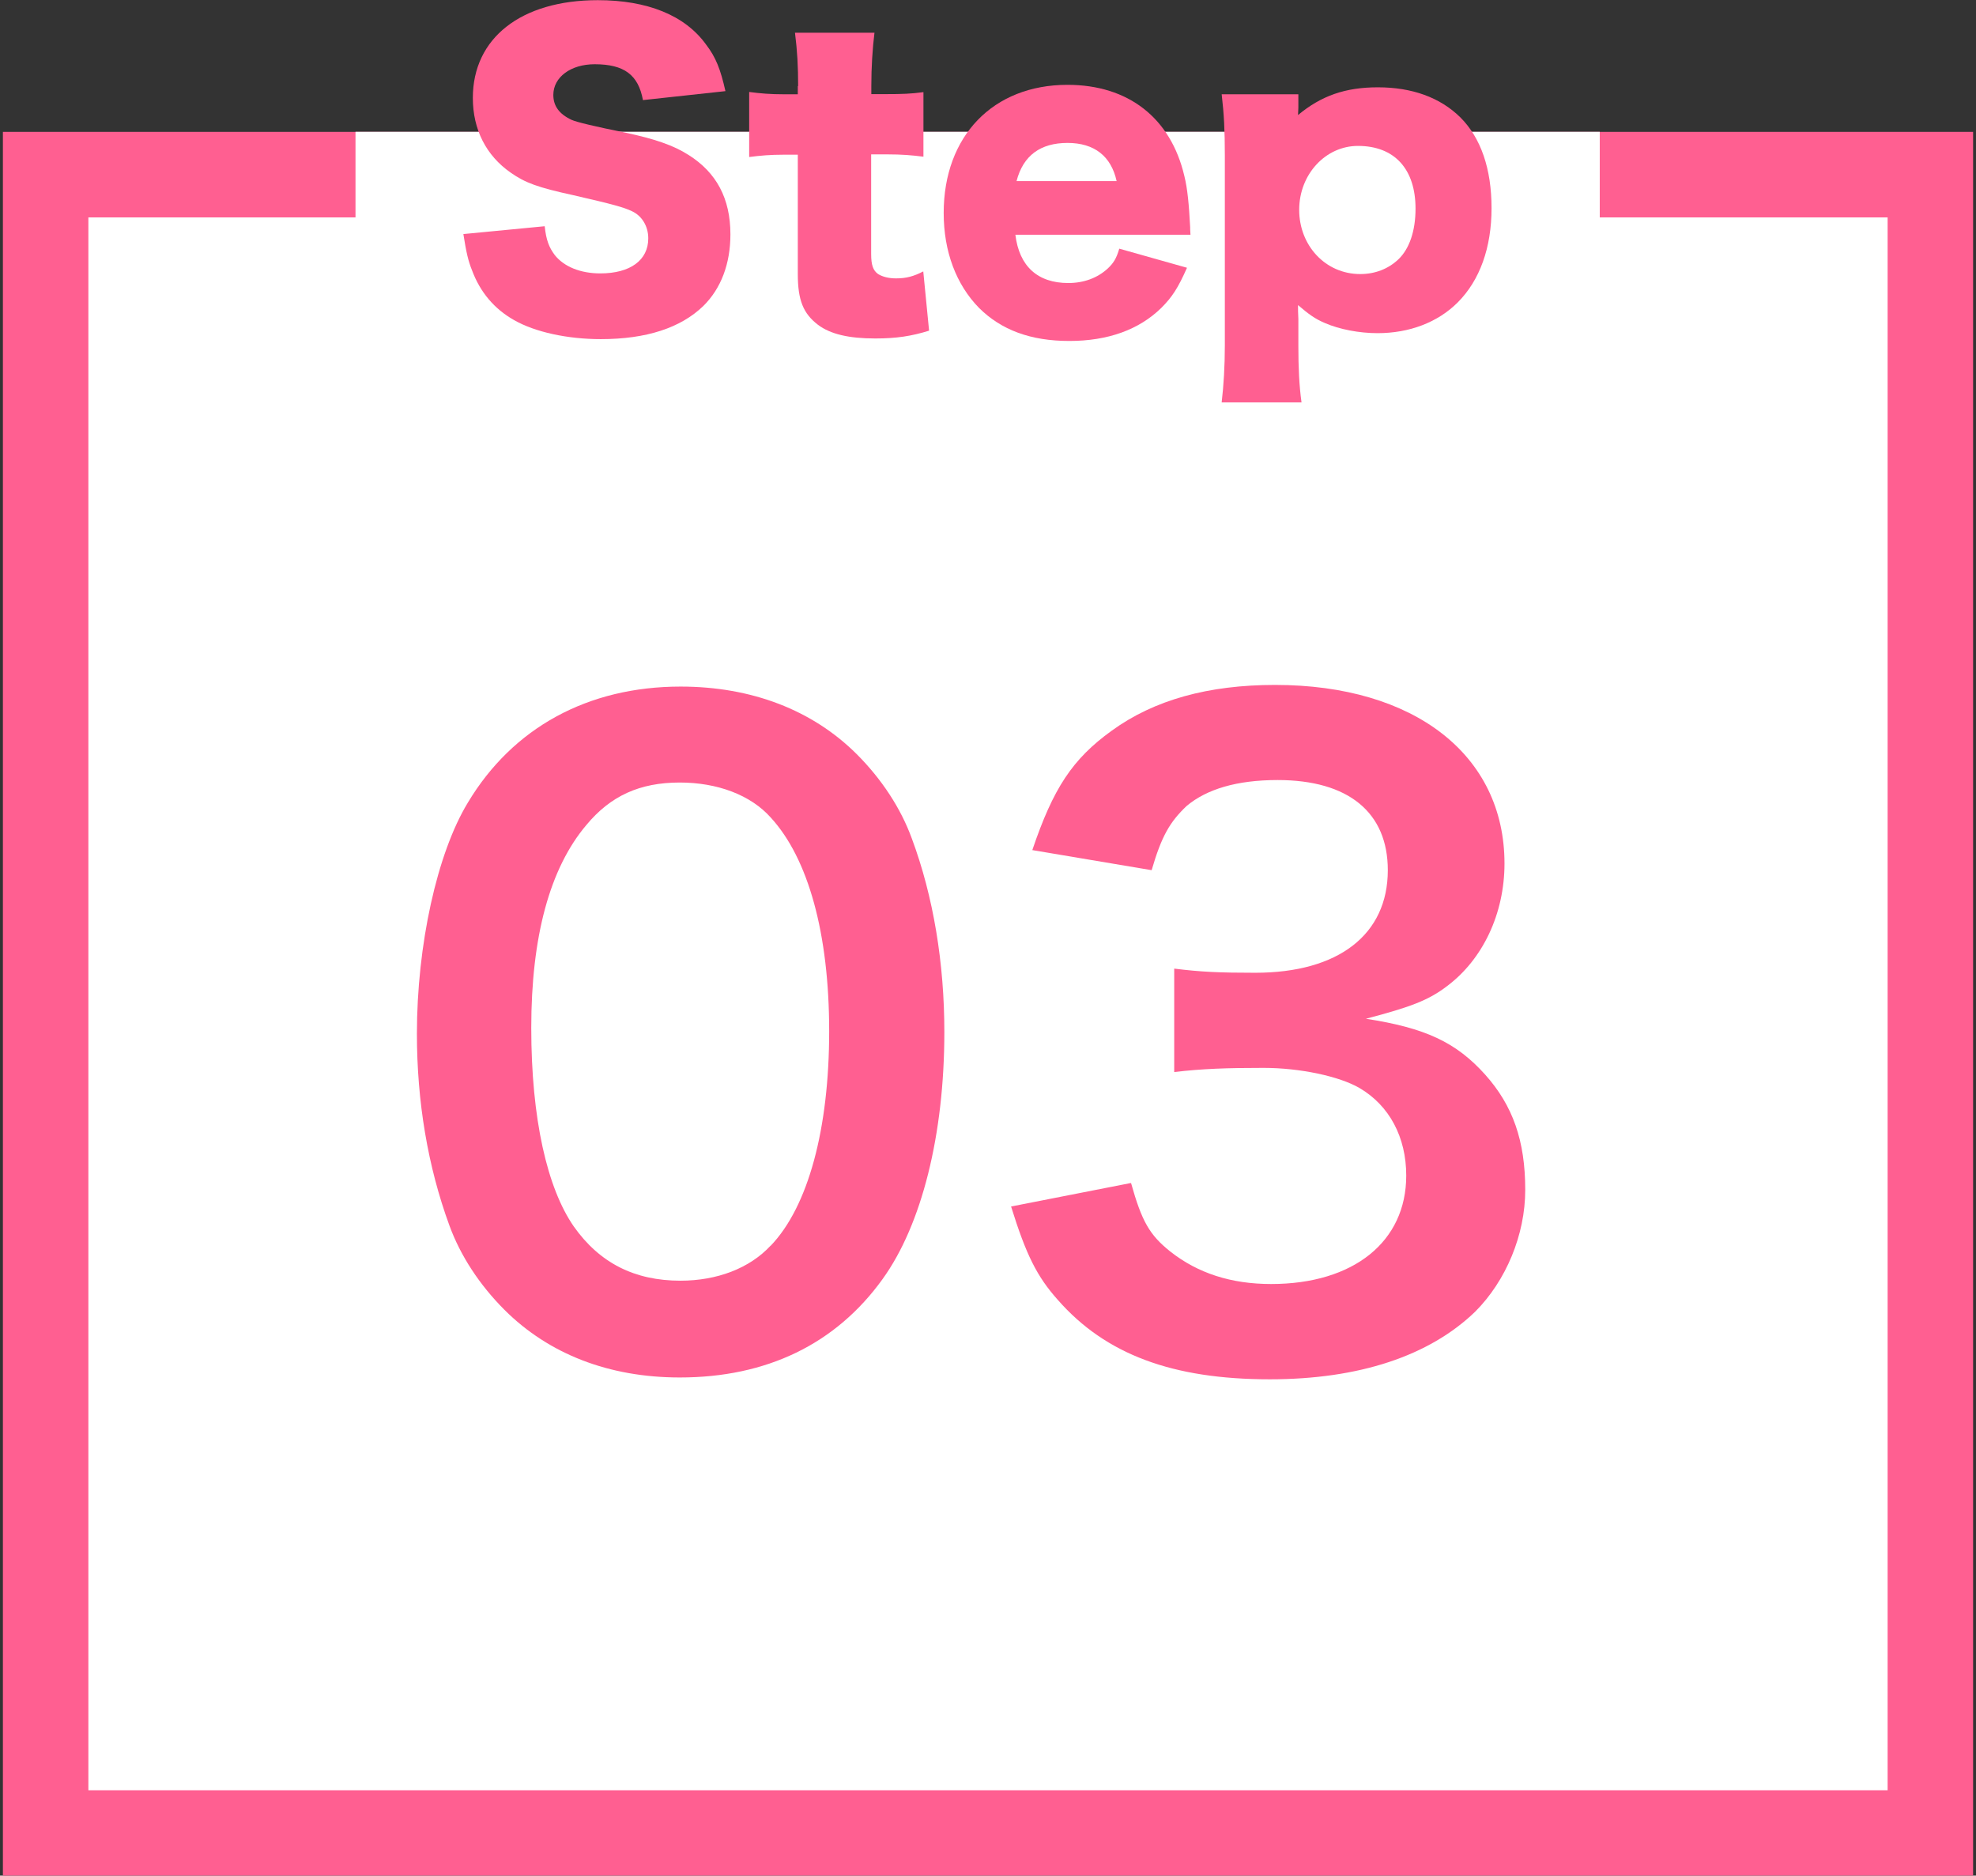 <?xml version="1.0" encoding="UTF-8"?>
<svg id="_レイヤー_2" data-name="レイヤー 2" xmlns="http://www.w3.org/2000/svg" viewBox="0 0 119.06 112.99">
  <rect x="0" y="0" width="119.06" height="112.99" fill="#333333" stroke="none"/>
  <defs>
    <style>
      .cls-1, .cls-2 {
        fill: none;
      }

      .cls-3 {
        fill: #ff5f91;
      }

      .cls-4 {
        isolation: isolate;
      }

      .cls-5 {
        fill: #fff;
      }

      .cls-2 {
        stroke: #ff5f91;
        stroke-width: 5.15px;
      }
    </style>
  </defs>
  <g id="_レイヤー_1-2" data-name="レイヤー 1">
    <g>
      <rect class="cls-5" x=".2" y="7.96" width="118.64" height="104.98"/>
      <g id="_グループ_292" data-name="グループ 292">
        <g id="_01" data-name=" 01" class="cls-4">
          <g class="cls-4">
            <path class="cls-3" d="M30.4,78.91c-1.51-1.51-2.66-3.27-3.32-5.08-1.31-3.57-1.96-7.49-1.96-11.56,0-5.33,1.21-10.86,3.07-13.92,2.71-4.52,7.24-6.99,12.82-6.99,4.27,0,7.94,1.41,10.61,4.07,1.51,1.51,2.66,3.27,3.32,5.08,1.31,3.52,1.96,7.54,1.96,11.66,0,6.18-1.36,11.61-3.72,14.88-2.82,3.92-6.99,5.93-12.22,5.93-4.27,0-7.89-1.41-10.56-4.07ZM46.44,75.04c2.26-2.36,3.52-7.04,3.52-12.92s-1.26-10.41-3.52-12.87c-1.21-1.36-3.22-2.11-5.48-2.11-2.41,0-4.17.8-5.63,2.56-2.21,2.61-3.32,6.74-3.32,12.22s.96,9.65,2.56,11.96c1.56,2.21,3.67,3.27,6.43,3.27,2.21,0,4.17-.75,5.43-2.11Z"/>
            <path class="cls-3" d="M68.15,71.27c.65,2.31,1.11,3.12,2.36,4.12,1.66,1.31,3.67,1.96,6.08,1.96,4.98,0,8.14-2.56,8.14-6.53,0-2.31-1.01-4.22-2.82-5.28-1.21-.7-3.57-1.21-5.78-1.21s-3.67.05-5.38.25v-6.23c1.61.2,2.71.25,4.88.25,5.03,0,7.99-2.31,7.99-6.18,0-3.47-2.36-5.43-6.64-5.43-2.46,0-4.27.55-5.48,1.56-1.01.96-1.51,1.81-2.11,3.87l-7.19-1.21c1.26-3.72,2.41-5.48,4.78-7.19,2.56-1.86,5.83-2.76,9.85-2.76,8.39,0,13.82,4.22,13.82,10.76,0,3.02-1.31,5.78-3.47,7.39-1.11.85-2.21,1.26-4.88,1.96,3.57.55,5.43,1.41,7.19,3.37,1.66,1.86,2.41,3.97,2.41,6.94,0,2.71-1.16,5.48-3.02,7.34-2.76,2.66-6.99,4.07-12.37,4.07-5.88,0-9.9-1.51-12.77-4.78-1.26-1.41-1.91-2.71-2.82-5.63l7.19-1.41Z"/>
          </g>
        </g>
        <g id="_長方形_265" data-name="長方形 265">
          <rect class="cls-1" y="8.1" width="119.06" height="104.73"/>
          <rect class="cls-2" x="2.75" y="10.52" width="113.56" height="99.9"/>
        </g>
        <rect id="_長方形_266" data-name="長方形 266" class="cls-5" x="21.42" y="7.94" width="74.97" height="5.17"/>
        <g>
          <path class="cls-3" d="M32.82,13.63c.09.84.26,1.27.61,1.74.56.7,1.55,1.1,2.74,1.1,1.81,0,2.89-.8,2.89-2.11,0-.73-.38-1.36-.99-1.64-.49-.23-1.08-.4-3.52-.96-2.16-.47-2.91-.75-3.78-1.36-1.48-1.03-2.28-2.6-2.28-4.5,0-3.61,2.91-5.89,7.53-5.89,2.98,0,5.25.91,6.52,2.67.59.77.87,1.48,1.17,2.81l-4.97.54c-.28-1.52-1.13-2.16-2.91-2.16-1.43,0-2.49.77-2.49,1.85,0,.66.35,1.15,1.1,1.5q.47.21,3.24.77c1.78.38,2.91.77,3.8,1.34,1.69,1.06,2.53,2.63,2.53,4.79,0,1.76-.56,3.26-1.64,4.32-1.36,1.31-3.42,1.99-6.17,1.99-1.99,0-3.96-.42-5.23-1.15-1.17-.66-2.04-1.67-2.53-3-.23-.56-.35-1.1-.52-2.18l4.88-.47Z"/>
          <path class="cls-3" d="M48.09,5.18c0-1.17-.05-2.11-.19-3.21h4.79c-.12.96-.19,2.09-.19,3.21v.49h.84c1.03,0,1.57-.02,2.3-.12v3.89c-.7-.09-1.31-.14-2.16-.14h-.99v6.01c0,.66.12.99.42,1.2.26.16.63.26,1.08.26.61,0,1.06-.12,1.64-.42l.35,3.57c-1.06.33-1.97.47-3.24.47-1.6,0-2.7-.26-3.45-.82-.89-.68-1.22-1.48-1.22-3.07v-7.18h-.89c-.75,0-1.36.05-2.04.14v-3.92c.68.09,1.27.14,2.09.14h.84v-.49Z"/>
          <path class="cls-3" d="M61.18,14.14c.23,1.9,1.34,2.91,3.19,2.91.94,0,1.76-.31,2.37-.87.35-.33.52-.59.7-1.2l4.08,1.15c-.54,1.22-.89,1.76-1.55,2.42-1.34,1.31-3.21,1.99-5.54,1.99s-4.1-.66-5.44-1.99c-1.38-1.41-2.13-3.4-2.13-5.72,0-4.64,2.98-7.72,7.46-7.72,3.66,0,6.22,1.99,7.04,5.49.19.75.28,1.74.35,3.07,0,.09,0,.23.02.47h-10.56ZM67.28,10.91c-.33-1.5-1.34-2.3-2.96-2.3s-2.67.75-3.07,2.3h6.03Z"/>
          <path class="cls-3" d="M73.61,24.23c.12-1.01.19-2.18.19-3.42v-11.45c0-1.52-.05-2.49-.19-3.68h4.62v.8c0,.14-.02.33-.02.45,1.41-1.17,2.86-1.67,4.81-1.67,2.06,0,3.75.61,4.97,1.81,1.24,1.24,1.88,3.1,1.88,5.47s-.7,4.34-2.04,5.68c-1.2,1.2-2.91,1.85-4.83,1.85-1.1,0-2.3-.23-3.17-.61-.61-.26-.96-.52-1.62-1.08,0,.21,0,.52.02.84v1.62c0,1.31.05,2.39.19,3.4h-4.81ZM84.26,15.62c.66-.63,1.03-1.71,1.03-3.05,0-2.39-1.27-3.78-3.47-3.78-1.95,0-3.54,1.71-3.54,3.85s1.57,3.87,3.68,3.87c.89,0,1.69-.31,2.3-.89Z"/>
        </g>
      </g>
    </g>
  </g>
</svg>